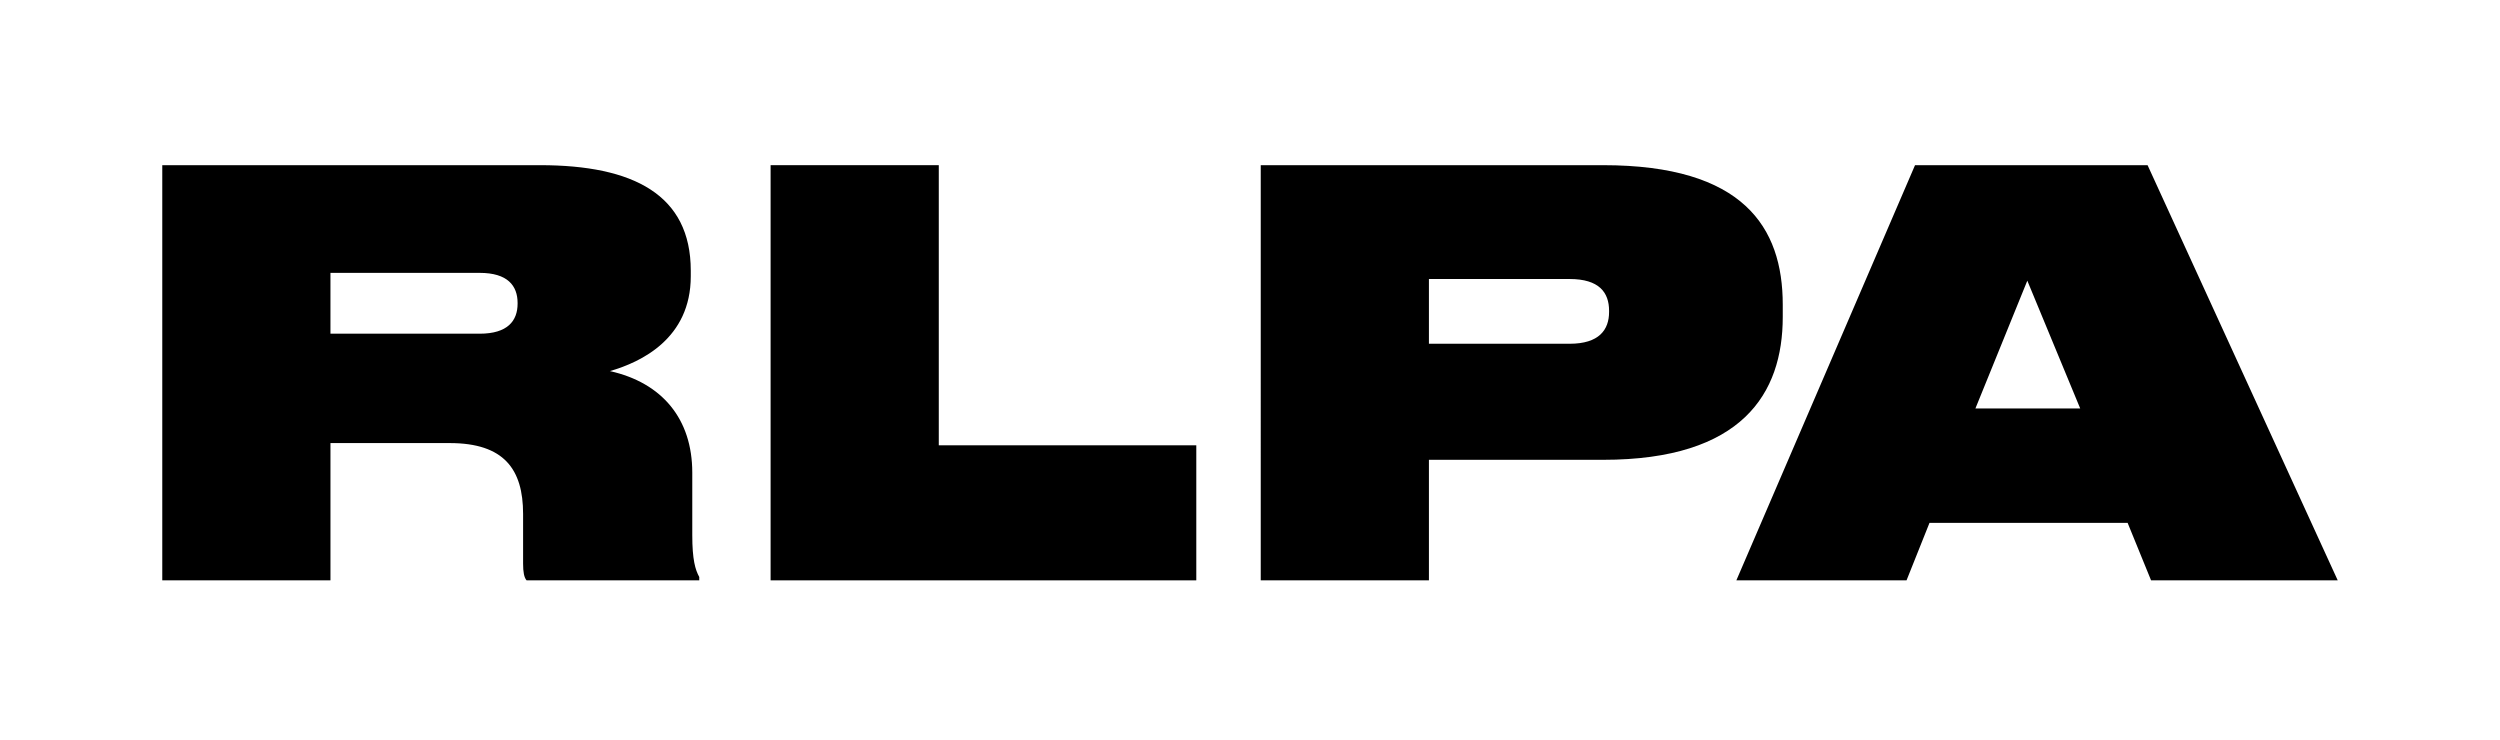 <?xml version="1.0" encoding="UTF-8"?><svg id="Layer_1" xmlns="http://www.w3.org/2000/svg" viewBox="0 0 1000 295.888"><rect width="1000" height="295.888" style="fill:#fff; stroke-width:0px;"/><polygon points="375.512 66.071 375.512 178.123 478.518 178.123 478.518 232.141 308.241 232.141 308.241 66.071 375.512 66.071" style="stroke-width:0px;"/><path d="M810.925,112.273l-20.762,51.119h41.922l-21.16-51.119ZM851.048,209.15h-79.251l-9.181,22.991h-68.072l71.467-166.07h93.02l76.059,166.07h-74.662l-9.38-22.991Z" style="stroke-width:0px;"/><path d="M132.182,133.48h59.687c11.179,0,15.17-5.133,15.17-12.052v-.223c0-6.923-3.992-12.056-15.17-12.056h-59.687v24.331ZM132.182,232.141h-67.272V66.07h151.115c37.329,0,60.284,11.829,60.284,42.19v2.229c0,25.001-19.962,34.373-32.339,37.946,20.961,4.69,32.94,19.198,32.94,40.626v24.997c0,9.823,1.198,13.838,2.794,16.742v1.34h-69.071c-.999-1.117-1.397-3.35-1.397-6.696v-19.864c0-17.858-7.585-28.351-29.346-28.351h-47.708v54.911Z" style="stroke-width:0px;"/><path d="M571.568,137.501h56.296c11.776,0,15.767-5.583,15.767-12.726v-.447c0-7.366-3.992-12.722-15.767-12.722h-56.296v25.894ZM571.568,183.926v48.216h-67.272V66.071h136.94c56.093,0,71.865,24.778,71.865,55.805v4.909c0,30.58-16.169,57.141-71.865,57.141h-69.668Z" style="stroke-width:0px;"/></svg>